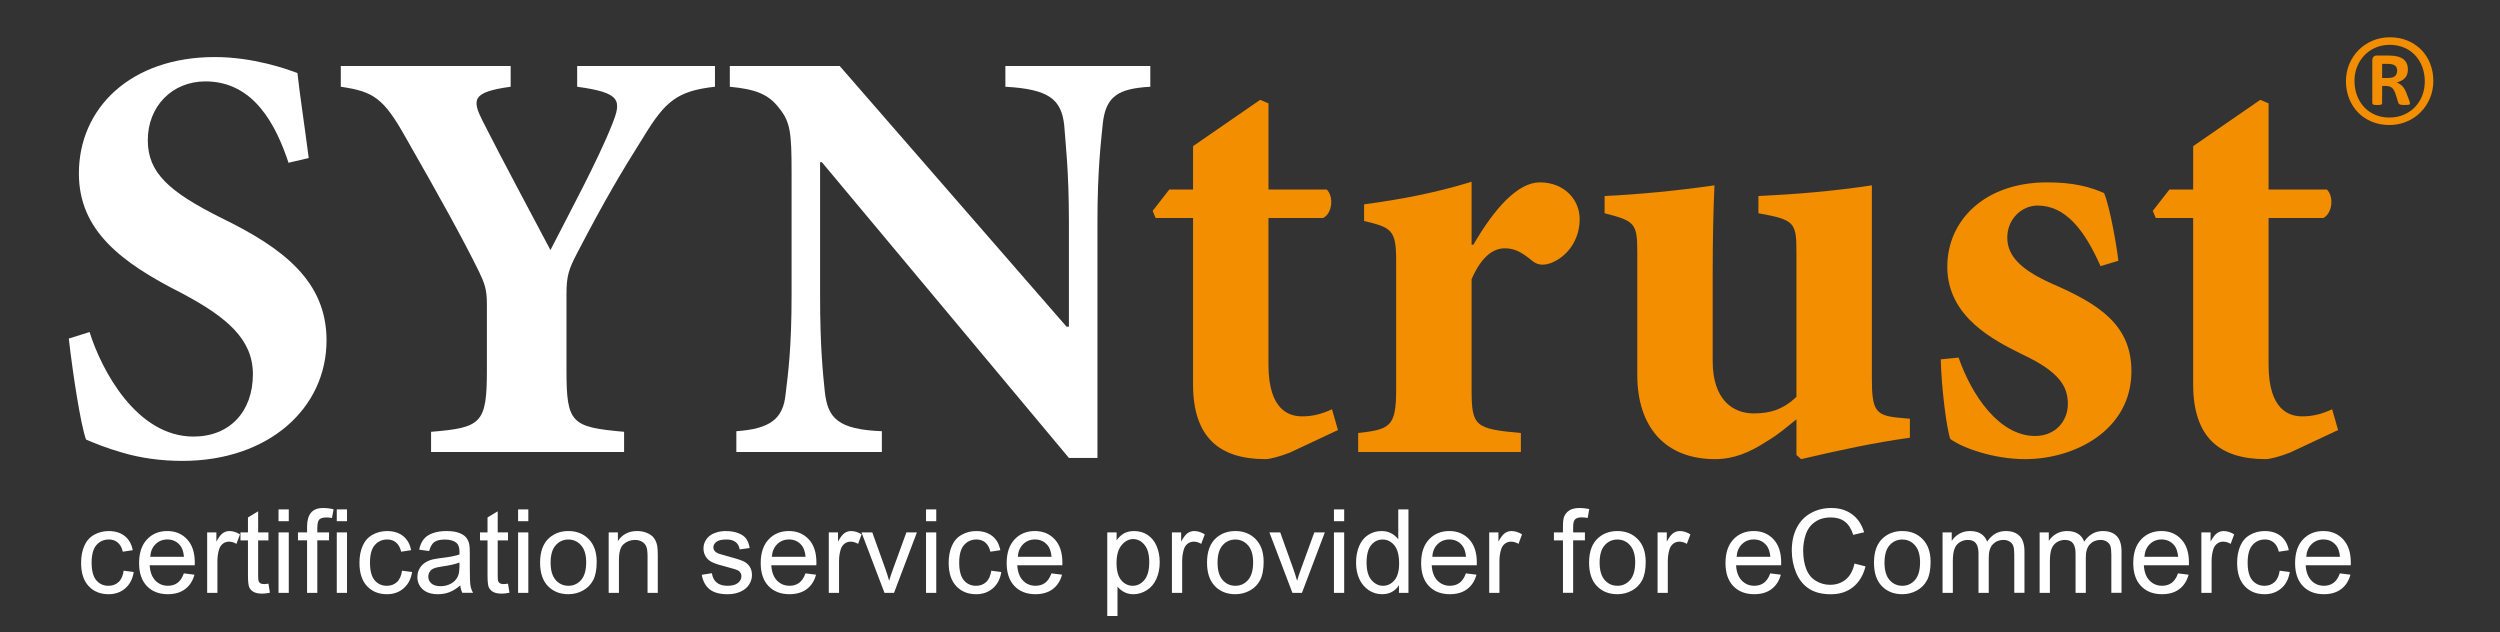 <?xml version="1.0" encoding="utf-8"?>
<!-- Generator: Adobe Illustrator 16.0.0, SVG Export Plug-In . SVG Version: 6.00 Build 0)  -->
<!DOCTYPE svg PUBLIC "-//W3C//DTD SVG 1.1//EN" "http://www.w3.org/Graphics/SVG/1.1/DTD/svg11.dtd">
<svg version="1.1" id="Ebene_1" xmlns:x="http://ns.adobe.com/Extensibility/1.0/" xmlns:i="http://ns.adobe.com/AdobeIllustrator/10.0/" xmlns:graph="http://ns.adobe.com/Graphs/1.0/"
	 xmlns="http://www.w3.org/2000/svg" xmlns:xlink="http://www.w3.org/1999/xlink" x="0px" y="0px" width="265px" height="67px"
	 viewBox="24.167 -2 265 67" enable-background="new 24.167 -2 265 67" xml:space="preserve">
<rect x="24.167" y="-2" width="265" height="67" fill="#333333" stroke="none"/>
<path fill="#F28E00" d="M272.004,43.583l-0.63-2.202c-1.069,0.503-2.075,0.754-3.146,0.754c-1.321,0-3.591-0.567-3.591-5.477V21.109
	h5.793c1.007-0.503,1.134-2.329,0.379-3.022h-6.172V8.958l-0.881-0.377l-7.113,4.91v4.596h-2.517l-1.765,2.266l0.317,0.756h3.964
	v17.626c0,5.665,2.834,7.933,7.682,7.933c0.441,0,1.447-0.251,2.582-0.692L272.004,43.583z"/>
<path fill="#F28E00" d="M248.712,25.642c-0.126-1.259-0.883-5.729-1.512-7.176c-1.447-0.629-3.148-1.135-6.043-1.135
	c-6.61,0-10.577,4.03-10.577,8.94c0,5.415,5.101,7.871,7.997,9.318c3.902,1.827,4.783,3.398,4.783,5.227
	c0,1.886-1.386,3.398-3.462,3.398c-3.84,0-6.736-4.344-8.122-8.311l-1.888,0.189c0.064,3.022,0.631,7.427,1.008,8.436
	c1.261,0.944,4.597,2.141,7.932,2.141c5.289,0,11.269-3.085,11.269-9.317c0-4.91-3.399-7.113-8.498-9.317
	c-3.21-1.448-4.66-2.896-4.66-4.848c0-2.015,1.574-3.399,3.211-3.399c2.959,0,4.973,2.582,6.673,6.422L248.712,25.642z"/>
<path fill="#F28E00" d="M226.615,42.387l-1.385-0.127c-2.267-0.251-2.645-0.817-2.645-4.155V17.646
	c-4.154,0.63-8.121,0.946-12.025,1.134v1.826c3.841,0.693,4.03,0.945,4.03,4.155v15.298c-1.448,1.385-2.834,1.762-4.532,1.762
	c-2.205,0-4.345-1.447-4.345-5.539v-9.13c0-3.65,0.063-6.86,0.189-9.506c-3.966,0.567-7.805,0.945-11.646,1.134v1.825
	c3.21,0.819,3.463,1.069,3.463,4.091v13.032c0,5.54,2.961,8.94,8.246,8.94c1.954,0,3.653-0.693,5.479-1.888
	c1.384-0.82,2.015-1.448,3.147-2.33v3.778l0.504,0.439c4.028-0.944,7.806-1.762,11.521-2.267v-2.015H226.615z"/>
<path fill="#F28E00" d="M180.156,23.941v-6.673c-3.904,1.197-7.618,1.888-11.396,2.393v1.763c2.897,0.692,3.399,0.944,3.399,4.154
	v13.725c0,3.902-0.629,4.218-4.027,4.597v2.014h17.25v-2.014c-4.849-0.44-5.226-0.693-5.226-4.597v-11.71
	c1.07-2.455,2.327-3.272,3.524-3.272c1.069,0,1.826,0.44,2.897,1.322c0.441,0.378,1.069,0.566,1.95,0.252
	c1.701-0.63,3.085-2.394,3.085-4.66c0-2.141-1.699-3.904-4.217-3.904c-2.328,0-4.786,2.708-7.053,6.611H180.156z"/>
<path fill="#F28E00" d="M165.991,43.583l-0.631-2.202c-1.07,0.503-2.076,0.754-3.148,0.754c-1.32,0-3.587-0.567-3.587-5.477V21.109
	h5.791c1.007-0.503,1.134-2.329,0.378-3.022h-6.169V8.958l-0.882-0.377l-7.113,4.91v4.596h-2.518l-1.763,2.266l0.315,0.756h3.966
	v17.626c0,5.665,2.834,7.933,7.681,7.933c0.44,0,1.448-0.251,2.581-0.692L165.991,43.583z"/>
<path fill="#FFFFFF" d="M146.098,4.993h-15.361v2.203c4.597,0.252,5.918,1.322,6.232,4.029c0.126,1.827,0.503,4.784,0.503,10.325
	v11.08h-0.251L113.173,4.993h-11.646v2.203c2.645,0.252,4.092,0.754,5.225,2.266c1.196,1.448,1.322,2.644,1.322,6.736v13.157
	c0,5.542-0.377,8.309-0.629,10.387c-0.252,2.708-1.7,3.715-5.225,3.967v2.204h15.424v-2.204c-4.66-0.188-5.729-1.385-6.044-4.155
	c-0.19-1.89-0.504-4.658-0.504-10.199V15.192h0.188l26.189,31.35h3.023V21.55c0-5.541,0.377-8.499,0.566-10.451
	c0.316-2.896,1.637-3.715,5.037-3.903V4.993z"/>
<path fill="#FFFFFF" d="M99.953,4.993H85.347v2.203c4.66,0.629,4.721,1.447,3.714,3.967c-1.51,3.84-4.721,9.757-6.547,13.345
	c-2.455-4.659-4.973-9.317-7.177-13.661c-1.132-2.266-1.195-3.085,2.96-3.652V4.993H60.292v2.203
	c3.462,0.504,4.532,1.196,6.862,5.351c3.778,6.61,6.107,10.827,7.807,14.289c0.566,1.196,0.817,1.826,0.817,3.401v6.986
	c0,5.668-0.567,6.109-5.917,6.549v2.14h20.46v-2.14c-5.604-0.505-6.107-0.881-6.107-6.549v-8.057c0-1.953,0.252-2.643,1.133-4.345
	c3.085-5.917,4.722-8.625,7.051-12.338c2.267-3.713,3.526-4.848,7.556-5.288L99.953,4.993L99.953,4.993z"/>
<path fill="#FFFFFF" d="M56.892,14.75c-0.504-3.903-0.944-6.673-1.196-9.003c-1.133-0.44-4.723-1.7-8.751-1.7
	c-8.939,0.001-14.416,5.414-14.416,12.34c0,6.043,4.469,9.443,10.954,12.717c4.722,2.517,7.491,4.847,7.491,8.56
	c0,3.968-2.455,6.612-6.296,6.612c-6.044,0-9.757-7.052-11.017-11.08l-2.203,0.69c0.44,3.841,1.259,9.131,1.825,10.704
	c0.881,0.377,2.078,0.882,3.84,1.386c1.89,0.565,4.093,0.879,6.359,0.879c9.192,0,15.297-5.602,15.297-12.778
	c0-6.234-4.533-9.757-11.143-12.969c-5.54-2.771-7.805-4.784-7.805-8.247c0-3.589,2.581-6.233,6.106-6.233
	c5.162,0,7.491,4.658,8.813,8.625L56.892,14.75z"/>
<path fill="#F28E00" d="M278.052,6.051c-0.143,0.144-0.407,0.215-0.791,0.215h-0.588V4.771h0.613c0.195,0,0.357,0.019,0.482,0.056
	c0.127,0.037,0.229,0.088,0.301,0.153c0.074,0.064,0.124,0.139,0.154,0.226c0.027,0.086,0.043,0.179,0.043,0.275
	C278.266,5.719,278.192,5.908,278.052,6.051 M279.539,8.63l-0.318-0.833c-0.13-0.318-0.281-0.557-0.453-0.716
	s-0.355-0.271-0.553-0.337c0.359-0.089,0.647-0.243,0.866-0.459c0.214-0.216,0.323-0.524,0.323-0.924
	c0-0.229-0.039-0.436-0.117-0.62c-0.077-0.184-0.198-0.339-0.361-0.465c-0.165-0.127-0.37-0.224-0.62-0.289
	c-0.249-0.065-0.544-0.097-0.887-0.097h-1.312c-0.162,0-0.283,0.047-0.361,0.14c-0.078,0.095-0.116,0.219-0.116,0.375v4.521
	c0,0.073,0.033,0.126,0.1,0.159c0.063,0.033,0.212,0.049,0.44,0.049c0.221,0,0.358-0.017,0.416-0.049
	c0.057-0.033,0.087-0.086,0.087-0.159V7.11h0.344c0.311,0,0.543,0.065,0.697,0.195c0.154,0.13,0.286,0.359,0.392,0.686l0.271,0.87
	c0.016,0.057,0.038,0.103,0.068,0.135c0.026,0.033,0.064,0.06,0.115,0.079c0.049,0.021,0.112,0.036,0.188,0.043
	c0.08,0.009,0.175,0.013,0.29,0.013c0.138,0,0.245-0.004,0.324-0.013c0.077-0.007,0.136-0.018,0.177-0.03
	c0.04-0.013,0.065-0.031,0.075-0.056c0.007-0.023,0.011-0.053,0.011-0.085C279.625,8.908,279.596,8.801,279.539,8.63 M280.93,8.116
	c-0.177,0.458-0.426,0.859-0.753,1.207c-0.325,0.348-0.722,0.624-1.182,0.827c-0.462,0.205-0.979,0.308-1.551,0.308
	c-0.532,0-1.022-0.092-1.472-0.275c-0.449-0.185-0.839-0.447-1.17-0.79c-0.33-0.344-0.589-0.756-0.776-1.237
	c-0.189-0.483-0.283-1.018-0.283-1.606c0-0.514,0.09-1,0.27-1.458c0.181-0.457,0.435-0.86,0.761-1.207
	c0.326-0.348,0.722-0.623,1.182-0.826c0.462-0.205,0.976-0.307,1.538-0.307c0.522,0,1.011,0.091,1.464,0.275
	c0.453,0.184,0.847,0.448,1.176,0.791c0.332,0.343,0.592,0.756,0.78,1.237c0.188,0.482,0.28,1.017,0.28,1.605
	C281.193,7.173,281.105,7.658,280.93,8.116 M281.763,4.734c-0.225-0.563-0.541-1.052-0.947-1.465
	c-0.411-0.413-0.896-0.734-1.459-0.968c-0.566-0.233-1.186-0.35-1.863-0.35c-0.652,0-1.265,0.122-1.833,0.362
	c-0.567,0.24-1.058,0.57-1.476,0.987c-0.416,0.417-0.745,0.909-0.985,1.476c-0.241,0.568-0.362,1.178-0.362,1.832
	c0,0.67,0.115,1.289,0.344,1.856c0.229,0.568,0.545,1.058,0.95,1.47c0.404,0.413,0.889,0.736,1.451,0.968
	c0.563,0.233,1.185,0.349,1.862,0.349c0.652,0,1.264-0.121,1.832-0.363c0.567-0.241,1.06-0.571,1.476-0.992
	c0.419-0.42,0.747-0.915,0.986-1.482c0.241-0.568,0.361-1.178,0.361-1.832C282.1,5.915,281.986,5.298,281.763,4.734"/>
<path fill="#FFFFFF" d="M37.275,58.494l1.068,0.139c-0.117,0.736-0.416,1.313-0.896,1.729s-1.07,0.624-1.77,0.624
	c-0.876,0-1.581-0.287-2.114-0.859c-0.532-0.573-0.799-1.395-0.799-2.464c0-0.691,0.115-1.297,0.344-1.815s0.578-0.907,1.046-1.167
	c0.468-0.259,0.978-0.389,1.529-0.389c0.695,0,1.264,0.176,1.707,0.527c0.442,0.353,0.726,0.852,0.851,1.499l-1.056,0.163
	c-0.101-0.431-0.278-0.754-0.534-0.971c-0.255-0.218-0.564-0.326-0.926-0.326c-0.547,0-0.991,0.196-1.333,0.588
	c-0.342,0.393-0.513,1.013-0.513,1.86c0,0.86,0.165,1.485,0.495,1.876c0.33,0.39,0.76,0.585,1.291,0.585
	c0.426,0,0.782-0.131,1.067-0.393C37.018,59.439,37.199,59.037,37.275,58.494z M43.656,58.778l1.122,0.139
	c-0.177,0.655-0.504,1.164-0.983,1.525c-0.479,0.362-1.09,0.543-1.833,0.543c-0.937,0-1.68-0.289-2.229-0.865
	c-0.549-0.577-0.823-1.387-0.823-2.428c0-1.077,0.277-1.914,0.832-2.509s1.274-0.893,2.159-0.893c0.856,0,1.556,0.292,2.099,0.875
	c0.542,0.582,0.814,1.402,0.814,2.46c0,0.064-0.002,0.161-0.006,0.29h-4.776c0.04,0.703,0.239,1.242,0.597,1.616
	c0.358,0.373,0.804,0.561,1.339,0.561c0.398,0,0.738-0.104,1.02-0.313C43.268,59.57,43.491,59.236,43.656,58.778z M40.092,57.023
	h3.576c-0.048-0.539-0.185-0.943-0.41-1.213c-0.346-0.418-0.794-0.627-1.345-0.627c-0.499,0-0.917,0.167-1.257,0.501
	C40.316,56.018,40.128,56.464,40.092,57.023z M46.126,60.841v-6.405h0.977v0.972c0.25-0.455,0.479-0.754,0.69-0.899
	c0.211-0.145,0.443-0.217,0.697-0.217c0.366,0,0.738,0.116,1.116,0.35l-0.374,1.008c-0.265-0.157-0.531-0.235-0.796-0.235
	c-0.237,0-0.45,0.071-0.639,0.214s-0.324,0.341-0.404,0.594c-0.121,0.386-0.181,0.809-0.181,1.267v3.354H46.126z M52.145,59.912
	c0.121,0,0.28-0.015,0.477-0.043l0.157,0.959c-0.305,0.064-0.579,0.097-0.82,0.097c-0.394,0-0.7-0.063-0.917-0.187
	c-0.217-0.125-0.37-0.289-0.458-0.492c-0.089-0.203-0.133-0.63-0.133-1.281V55.28h-0.796v-0.845h0.796V52.85l1.08-0.651v2.237h1.091
	v0.845H51.53v3.745c0,0.31,0.019,0.509,0.057,0.597c0.038,0.089,0.101,0.159,0.187,0.211C51.861,59.886,51.984,59.912,52.145,59.912
	L52.145,59.912z M53.691,53.248v-1.249h1.086v1.249H53.691z M53.691,60.841v-6.405h1.086v6.405H53.691z M56.716,60.841v-5.566
	h-0.965v-0.839h0.965v-0.621c0-0.635,0.137-1.121,0.41-1.459s0.706-0.507,1.297-0.507c0.398,0,0.766,0.046,1.104,0.139l-0.169,0.917
	c-0.213-0.036-0.408-0.055-0.585-0.055c-0.374,0-0.629,0.074-0.766,0.224c-0.136,0.148-0.205,0.464-0.205,0.946v0.416h1.242v0.839
	h-1.242v5.566H56.716z M59.865,53.248v-1.249h1.085v1.249H59.865z M59.865,60.841v-6.405h1.085v6.405H59.865z M66.782,58.494
	l1.067,0.139c-0.117,0.736-0.415,1.313-0.896,1.729s-1.07,0.624-1.77,0.624c-0.876,0-1.581-0.287-2.114-0.859
	c-0.533-0.573-0.799-1.395-0.799-2.464c0-0.691,0.115-1.297,0.344-1.815c0.229-0.519,0.578-0.907,1.046-1.167
	c0.469-0.259,0.978-0.389,1.529-0.389c0.696,0,1.265,0.176,1.707,0.527c0.442,0.353,0.726,0.852,0.85,1.499l-1.055,0.163
	c-0.101-0.431-0.279-0.754-0.534-0.971c-0.255-0.218-0.564-0.326-0.926-0.326c-0.547,0-0.991,0.196-1.333,0.588
	c-0.342,0.393-0.513,1.013-0.513,1.86c0,0.86,0.165,1.485,0.495,1.876c0.33,0.39,0.76,0.585,1.291,0.585
	c0.426,0,0.782-0.131,1.067-0.393C66.524,59.439,66.705,59.037,66.782,58.494z M73.174,60.841c-0.113-0.226-0.185-0.489-0.217-0.79
	c-0.402,0.342-0.789,0.583-1.161,0.724c-0.372,0.141-0.771,0.211-1.197,0.211c-0.704,0-1.244-0.172-1.622-0.516
	s-0.567-0.783-0.567-1.318c0-0.313,0.071-0.6,0.214-0.859c0.143-0.259,0.33-0.467,0.561-0.624c0.231-0.156,0.491-0.275,0.781-0.355
	c0.213-0.057,0.535-0.11,0.965-0.163c0.876-0.104,1.522-0.229,1.936-0.374c0.004-0.148,0.006-0.243,0.006-0.283
	c0-0.442-0.103-0.754-0.308-0.935c-0.277-0.245-0.689-0.368-1.236-0.368c-0.51,0-0.887,0.09-1.13,0.269s-0.423,0.495-0.54,0.95
	l-1.061-0.146c0.096-0.454,0.255-0.82,0.476-1.101c0.221-0.279,0.541-0.494,0.959-0.645c0.418-0.151,0.903-0.227,1.454-0.227
	c0.546,0,0.991,0.064,1.333,0.193c0.342,0.128,0.593,0.29,0.754,0.485s0.273,0.441,0.338,0.738c0.036,0.186,0.054,0.519,0.054,1.001
	v1.448c0,1.009,0.023,1.646,0.069,1.914c0.046,0.268,0.138,0.523,0.274,0.77H73.174L73.174,60.841z M72.867,57.626
	c-0.394,0.161-0.985,0.298-1.773,0.41c-0.446,0.064-0.762,0.137-0.947,0.217c-0.185,0.081-0.328,0.198-0.428,0.354
	c-0.101,0.154-0.151,0.326-0.151,0.516c0,0.289,0.109,0.53,0.329,0.724c0.219,0.192,0.54,0.289,0.962,0.289
	c0.418,0,0.79-0.092,1.116-0.274s0.565-0.433,0.718-0.751c0.117-0.245,0.175-0.606,0.175-1.085V57.626z M77.539,59.912
	c0.121,0,0.279-0.015,0.476-0.043l0.157,0.959c-0.306,0.064-0.579,0.097-0.82,0.097c-0.394,0-0.7-0.063-0.917-0.187
	c-0.217-0.125-0.37-0.289-0.458-0.492s-0.133-0.63-0.133-1.281V55.28h-0.796v-0.845h0.796V52.85l1.08-0.651v2.237h1.091v0.845
	h-1.091v3.745c0,0.31,0.019,0.509,0.057,0.597c0.038,0.089,0.101,0.159,0.187,0.211C77.254,59.886,77.377,59.912,77.539,59.912
	L77.539,59.912z M79.084,53.248v-1.249h1.085v1.249H79.084z M79.084,60.841v-6.405h1.085v6.405H79.084z M81.416,57.638
	c0-1.186,0.33-2.064,0.989-2.635c0.551-0.475,1.222-0.712,2.014-0.712c0.88,0,1.6,0.288,2.159,0.865
	c0.559,0.577,0.838,1.374,0.838,2.392c0,0.824-0.124,1.473-0.371,1.944c-0.248,0.473-0.607,0.84-1.08,1.101
	c-0.473,0.262-0.988,0.393-1.547,0.393c-0.896,0-1.621-0.288-2.174-0.862C81.692,59.548,81.416,58.72,81.416,57.638z M82.532,57.638
	c0,0.82,0.179,1.435,0.537,1.843c0.358,0.408,0.808,0.612,1.351,0.612c0.539,0,0.987-0.205,1.345-0.615s0.537-1.035,0.537-1.876
	c0-0.792-0.18-1.392-0.54-1.8s-0.807-0.612-1.342-0.612c-0.543,0-0.993,0.203-1.351,0.609
	C82.711,56.205,82.532,56.818,82.532,57.638z M88.687,60.841v-6.405h0.977v0.911c0.47-0.704,1.15-1.056,2.039-1.056
	c0.386,0,0.741,0.069,1.064,0.208c0.323,0.139,0.566,0.32,0.727,0.546s0.273,0.492,0.337,0.802c0.041,0.201,0.061,0.553,0.061,1.056
	v3.938h-1.085v-3.896c0-0.442-0.042-0.772-0.126-0.992c-0.084-0.219-0.234-0.394-0.45-0.524c-0.215-0.131-0.467-0.196-0.757-0.196
	c-0.462,0-0.861,0.147-1.197,0.44c-0.336,0.294-0.504,0.851-0.504,1.671v3.498H88.687z M98.554,58.929l1.074-0.169
	c0.06,0.431,0.228,0.76,0.503,0.989s0.66,0.344,1.155,0.344c0.499,0,0.869-0.102,1.11-0.305s0.362-0.441,0.362-0.715
	c0-0.245-0.106-0.438-0.32-0.579c-0.148-0.096-0.519-0.219-1.109-0.367c-0.796-0.201-1.348-0.375-1.656-0.522
	c-0.308-0.146-0.541-0.35-0.699-0.608c-0.159-0.26-0.238-0.546-0.238-0.859c0-0.286,0.065-0.55,0.196-0.793
	c0.131-0.243,0.309-0.445,0.534-0.606c0.169-0.125,0.399-0.23,0.69-0.316c0.292-0.087,0.604-0.13,0.938-0.13
	c0.502,0,0.944,0.072,1.324,0.217c0.38,0.146,0.66,0.341,0.841,0.589c0.181,0.247,0.306,0.577,0.374,0.991l-1.062,0.146
	c-0.048-0.33-0.188-0.587-0.419-0.772c-0.231-0.185-0.558-0.277-0.98-0.277c-0.498,0-0.854,0.082-1.067,0.247
	c-0.213,0.165-0.319,0.358-0.319,0.579c0,0.141,0.044,0.268,0.133,0.38c0.088,0.117,0.227,0.213,0.416,0.29
	c0.108,0.04,0.428,0.132,0.959,0.277c0.768,0.205,1.303,0.372,1.607,0.503s0.542,0.321,0.715,0.57s0.259,0.559,0.259,0.929
	c0,0.361-0.105,0.702-0.317,1.022c-0.211,0.319-0.516,0.566-0.914,0.741s-0.848,0.263-1.351,0.263c-0.833,0-1.467-0.173-1.903-0.519
	C98.953,60.121,98.674,59.608,98.554,58.929z M109.548,58.778l1.122,0.139c-0.177,0.655-0.504,1.164-0.983,1.525
	c-0.479,0.362-1.09,0.543-1.833,0.543c-0.937,0-1.679-0.289-2.228-0.865c-0.549-0.577-0.823-1.387-0.823-2.428
	c0-1.077,0.277-1.914,0.832-2.509s1.274-0.893,2.159-0.893c0.856,0,1.556,0.292,2.099,0.875c0.542,0.582,0.814,1.402,0.814,2.46
	c0,0.064-0.002,0.161-0.006,0.29h-4.776c0.04,0.703,0.239,1.242,0.597,1.616c0.357,0.373,0.804,0.561,1.339,0.561
	c0.398,0,0.737-0.104,1.019-0.313C109.16,59.57,109.383,59.236,109.548,58.778z M105.983,57.023h3.576
	c-0.048-0.539-0.185-0.943-0.41-1.213c-0.346-0.418-0.794-0.627-1.345-0.627c-0.499,0-0.917,0.167-1.257,0.501
	C106.208,56.018,106.02,56.464,105.983,57.023z M112.019,60.841v-6.405h0.977v0.972c0.25-0.455,0.479-0.754,0.691-0.899
	c0.211-0.145,0.443-0.217,0.696-0.217c0.366,0,0.738,0.116,1.116,0.35l-0.374,1.008c-0.265-0.157-0.531-0.235-0.796-0.235
	c-0.237,0-0.45,0.071-0.639,0.214s-0.324,0.341-0.404,0.594c-0.121,0.386-0.181,0.809-0.181,1.267v3.354H112.019z M117.922,60.841
	l-2.437-6.405h1.146l1.375,3.836c0.148,0.414,0.285,0.844,0.41,1.29c0.096-0.337,0.231-0.743,0.404-1.218l1.423-3.908h1.116
	l-2.424,6.405H117.922z M122.325,53.248v-1.249h1.085v1.249H122.325z M122.325,60.841v-6.405h1.085v6.405H122.325z M129.239,58.494
	l1.067,0.139c-0.116,0.736-0.415,1.313-0.896,1.729s-1.07,0.624-1.77,0.624c-0.876,0-1.581-0.287-2.114-0.859
	c-0.533-0.573-0.799-1.395-0.799-2.464c0-0.691,0.115-1.297,0.344-1.815s0.578-0.907,1.046-1.167
	c0.468-0.259,0.978-0.389,1.529-0.389c0.695,0,1.264,0.176,1.707,0.527c0.442,0.353,0.726,0.852,0.85,1.499l-1.055,0.163
	c-0.101-0.431-0.278-0.754-0.534-0.971c-0.255-0.218-0.564-0.326-0.926-0.326c-0.547,0-0.991,0.196-1.333,0.588
	c-0.342,0.393-0.513,1.013-0.513,1.86c0,0.86,0.165,1.485,0.495,1.876c0.33,0.39,0.76,0.585,1.291,0.585
	c0.426,0,0.782-0.131,1.067-0.393C128.982,59.439,129.163,59.037,129.239,58.494z M135.62,58.778l1.122,0.139
	c-0.177,0.655-0.505,1.164-0.983,1.525c-0.479,0.362-1.09,0.543-1.833,0.543c-0.937,0-1.68-0.289-2.229-0.865
	c-0.549-0.577-0.823-1.387-0.823-2.428c0-1.077,0.278-1.914,0.833-2.509s1.274-0.893,2.159-0.893c0.856,0,1.556,0.292,2.099,0.875
	c0.542,0.582,0.814,1.402,0.814,2.46c0,0.064-0.002,0.161-0.006,0.29h-4.776c0.04,0.703,0.239,1.242,0.597,1.616
	c0.358,0.373,0.804,0.561,1.339,0.561c0.398,0,0.738-0.104,1.02-0.313C135.232,59.57,135.455,59.236,135.62,58.778z M132.056,57.023
	h3.576c-0.048-0.539-0.185-0.943-0.41-1.213c-0.346-0.418-0.794-0.627-1.345-0.627c-0.499,0-0.917,0.167-1.257,0.501
	C132.28,56.018,132.092,56.464,132.056,57.023z M141.537,63.295v-8.859h0.989v0.833c0.233-0.326,0.497-0.57,0.79-0.733
	s0.649-0.244,1.067-0.244c0.547,0,1.029,0.141,1.447,0.422c0.418,0.282,0.734,0.679,0.947,1.191
	c0.213,0.513,0.319,1.074,0.319,1.686c0,0.655-0.118,1.245-0.353,1.771c-0.235,0.524-0.577,0.926-1.025,1.206
	c-0.448,0.279-0.919,0.419-1.414,0.419c-0.362,0-0.687-0.076-0.974-0.229c-0.288-0.152-0.523-0.346-0.708-0.579v3.118H141.537z
	 M142.52,57.675c0,0.823,0.167,1.433,0.5,1.827c0.333,0.394,0.738,0.591,1.212,0.591c0.482,0,0.896-0.204,1.239-0.612
	s0.516-1.04,0.516-1.896c0-0.816-0.168-1.428-0.504-1.833c-0.335-0.406-0.737-0.609-1.203-0.609c-0.462,0-0.871,0.216-1.227,0.648
	C142.697,56.222,142.52,56.851,142.52,57.675z M148.392,60.841v-6.405h0.977v0.972c0.25-0.455,0.479-0.754,0.69-0.899
	c0.211-0.145,0.443-0.217,0.697-0.217c0.365,0,0.737,0.116,1.115,0.35l-0.374,1.008c-0.266-0.157-0.53-0.235-0.796-0.235
	c-0.237,0-0.45,0.071-0.639,0.214s-0.324,0.341-0.404,0.594c-0.121,0.386-0.181,0.809-0.181,1.267v3.354H148.392z M152.112,57.638
	c0-1.186,0.33-2.064,0.989-2.635c0.551-0.475,1.223-0.712,2.015-0.712c0.88,0,1.6,0.288,2.159,0.865
	c0.559,0.577,0.838,1.374,0.838,2.392c0,0.824-0.125,1.473-0.372,1.944c-0.247,0.473-0.606,0.84-1.079,1.101
	c-0.473,0.262-0.987,0.393-1.546,0.393c-0.896,0-1.622-0.288-2.175-0.862C152.389,59.548,152.112,58.72,152.112,57.638z
	 M153.228,57.638c0,0.82,0.18,1.435,0.537,1.843c0.358,0.408,0.809,0.612,1.352,0.612c0.539,0,0.987-0.205,1.345-0.615
	s0.537-1.035,0.537-1.876c0-0.792-0.182-1.392-0.541-1.8c-0.36-0.408-0.807-0.612-1.341-0.612c-0.543,0-0.993,0.203-1.352,0.609
	C153.407,56.205,153.228,56.818,153.228,57.638z M161.163,60.841l-2.437-6.405h1.146l1.375,3.836c0.149,0.414,0.285,0.844,0.41,1.29
	c0.097-0.337,0.231-0.743,0.404-1.218l1.423-3.908h1.116l-2.425,6.405H161.163z M165.565,53.248v-1.249h1.085v1.249H165.565z
	 M165.565,60.841v-6.405h1.085v6.405H165.565z M172.456,60.841v-0.809c-0.406,0.636-1.003,0.953-1.791,0.953
	c-0.511,0-0.98-0.141-1.409-0.422c-0.428-0.282-0.76-0.675-0.995-1.18c-0.235-0.504-0.352-1.084-0.352-1.739
	c0-0.64,0.106-1.22,0.319-1.74s0.533-0.92,0.959-1.197c0.427-0.277,0.902-0.416,1.43-0.416c0.386,0,0.729,0.081,1.031,0.244
	c0.301,0.163,0.547,0.375,0.735,0.637v-3.173h1.08v8.842H172.456z M169.024,57.645c0,0.819,0.173,1.433,0.519,1.839
	c0.347,0.406,0.754,0.609,1.225,0.609c0.475,0,0.877-0.194,1.208-0.582c0.332-0.388,0.499-0.98,0.499-1.776
	c0-0.876-0.169-1.52-0.507-1.93s-0.754-0.615-1.248-0.615c-0.482,0-0.887,0.197-1.21,0.591
	C169.186,56.175,169.024,56.796,169.024,57.645z M179.553,58.778l1.121,0.139c-0.178,0.655-0.504,1.164-0.982,1.525
	c-0.479,0.362-1.09,0.543-1.834,0.543c-0.937,0-1.681-0.289-2.229-0.865c-0.549-0.577-0.822-1.387-0.822-2.428
	c0-1.077,0.277-1.914,0.832-2.509s1.274-0.893,2.159-0.893c0.856,0,1.556,0.292,2.099,0.875c0.542,0.582,0.813,1.402,0.813,2.46
	c0,0.064-0.003,0.161-0.006,0.29h-4.776c0.04,0.703,0.239,1.242,0.598,1.616c0.357,0.373,0.804,0.561,1.339,0.561
	c0.397,0,0.737-0.104,1.019-0.313C179.163,59.57,179.387,59.236,179.553,58.778z M175.988,57.023h3.576
	c-0.048-0.539-0.185-0.943-0.41-1.213c-0.347-0.418-0.794-0.627-1.345-0.627c-0.499,0-0.919,0.167-1.259,0.501
	C176.211,56.018,176.024,56.464,175.988,57.023z M182.023,60.841v-6.405H183v0.972c0.249-0.455,0.479-0.754,0.69-0.899
	c0.211-0.145,0.443-0.217,0.696-0.217c0.366,0,0.738,0.116,1.116,0.35l-0.374,1.008c-0.266-0.157-0.531-0.235-0.796-0.235
	c-0.237,0-0.45,0.071-0.64,0.214c-0.188,0.143-0.323,0.341-0.404,0.594c-0.12,0.386-0.181,0.809-0.181,1.267v3.354H182.023z
	 M189.841,60.841V55.28h-0.959v-0.845h0.959v-0.682c0-0.43,0.038-0.749,0.114-0.958c0.104-0.282,0.288-0.51,0.551-0.685
	c0.264-0.175,0.634-0.263,1.107-0.263c0.304,0,0.642,0.036,1.014,0.108l-0.163,0.947c-0.227-0.04-0.438-0.061-0.639-0.061
	c-0.33,0-0.565,0.07-0.7,0.211c-0.137,0.141-0.205,0.404-0.205,0.79v0.591h1.249v0.845h-1.249v5.561H189.841z M192.61,57.638
	c0-1.186,0.33-2.064,0.989-2.635c0.551-0.475,1.223-0.712,2.015-0.712c0.88,0,1.6,0.288,2.159,0.865
	c0.559,0.577,0.838,1.374,0.838,2.392c0,0.824-0.125,1.473-0.372,1.944c-0.247,0.473-0.606,0.84-1.079,1.101
	c-0.473,0.262-0.987,0.393-1.546,0.393c-0.896,0-1.622-0.288-2.175-0.862C192.886,59.548,192.61,58.72,192.61,57.638z
	 M193.727,57.638c0,0.82,0.179,1.435,0.537,1.843c0.357,0.408,0.808,0.612,1.351,0.612c0.538,0,0.987-0.205,1.345-0.615
	s0.537-1.035,0.537-1.876c0-0.792-0.182-1.392-0.541-1.8c-0.36-0.408-0.807-0.612-1.341-0.612c-0.543,0-0.993,0.203-1.351,0.609
	C193.905,56.205,193.727,56.818,193.727,57.638z M199.87,60.841v-6.405h0.977v0.972c0.249-0.455,0.479-0.754,0.689-0.899
	c0.211-0.145,0.444-0.217,0.697-0.217c0.366,0,0.738,0.116,1.116,0.35l-0.374,1.008c-0.266-0.157-0.53-0.235-0.796-0.235
	c-0.237,0-0.45,0.071-0.64,0.214c-0.188,0.143-0.323,0.341-0.404,0.594c-0.12,0.386-0.181,0.809-0.181,1.267v3.354H199.87z
	 M211.813,58.778l1.122,0.139c-0.178,0.655-0.505,1.164-0.983,1.525c-0.479,0.362-1.09,0.543-1.833,0.543
	c-0.938,0-1.681-0.289-2.229-0.865c-0.549-0.577-0.822-1.387-0.822-2.428c0-1.077,0.277-1.914,0.832-2.509s1.274-0.893,2.159-0.893
	c0.856,0,1.556,0.292,2.099,0.875c0.543,0.582,0.814,1.402,0.814,2.46c0,0.064-0.002,0.161-0.007,0.29h-4.775
	c0.04,0.703,0.239,1.242,0.597,1.616c0.357,0.373,0.804,0.561,1.339,0.561c0.397,0,0.737-0.104,1.02-0.313
	C211.425,59.57,211.647,59.236,211.813,58.778z M208.248,57.023h3.576c-0.048-0.539-0.185-0.943-0.41-1.213
	c-0.346-0.418-0.794-0.627-1.345-0.627c-0.498,0-0.918,0.167-1.258,0.501C208.472,56.018,208.284,56.464,208.248,57.023z
	 M220.742,57.74l1.17,0.296c-0.245,0.961-0.688,1.693-1.325,2.198c-0.637,0.505-1.415,0.757-2.336,0.757
	c-0.952,0-1.729-0.194-2.325-0.582c-0.598-0.388-1.052-0.95-1.363-1.686s-0.467-1.525-0.467-2.37c0-0.921,0.176-1.724,0.527-2.409
	s0.853-1.206,1.501-1.562c0.649-0.356,1.365-0.534,2.146-0.534c0.885,0,1.628,0.226,2.231,0.676c0.603,0.45,1.022,1.083,1.26,1.899
	l-1.151,0.271c-0.205-0.644-0.503-1.111-0.893-1.405s-0.881-0.44-1.472-0.44c-0.68,0-1.248,0.163-1.704,0.488
	c-0.457,0.326-0.776,0.764-0.961,1.313c-0.186,0.549-0.277,1.114-0.277,1.697c0,0.752,0.108,1.408,0.327,1.969
	c0.219,0.562,0.561,0.98,1.023,1.258c0.462,0.277,0.963,0.416,1.501,0.416c0.656,0,1.211-0.189,1.665-0.567
	S220.581,58.484,220.742,57.74z M222.809,57.638c0-1.186,0.329-2.064,0.989-2.635c0.551-0.475,1.222-0.712,2.014-0.712
	c0.881,0,1.601,0.288,2.159,0.865s0.838,1.374,0.838,2.392c0,0.824-0.124,1.473-0.371,1.944c-0.248,0.473-0.607,0.84-1.08,1.101
	c-0.473,0.262-0.987,0.393-1.546,0.393c-0.896,0-1.622-0.288-2.175-0.862C223.084,59.548,222.809,58.72,222.809,57.638z
	 M223.924,57.638c0,0.82,0.179,1.435,0.537,1.843c0.357,0.408,0.808,0.612,1.351,0.612c0.539,0,0.987-0.205,1.345-0.615
	c0.358-0.41,0.537-1.035,0.537-1.876c0-0.792-0.181-1.392-0.541-1.8c-0.359-0.408-0.806-0.612-1.341-0.612
	c-0.543,0-0.993,0.203-1.351,0.609C224.103,56.205,223.924,56.818,223.924,57.638z M230.079,60.841v-6.405h0.972v0.898
	c0.2-0.313,0.468-0.565,0.802-0.757c0.334-0.19,0.714-0.286,1.14-0.286c0.475,0,0.862,0.099,1.166,0.296
	c0.304,0.196,0.519,0.472,0.644,0.826c0.506-0.748,1.166-1.122,1.978-1.122c0.636,0,1.124,0.176,1.466,0.527
	c0.342,0.353,0.513,0.894,0.513,1.626v4.396h-1.08v-4.035c0-0.434-0.036-0.746-0.106-0.938s-0.196-0.345-0.382-0.461
	c-0.185-0.117-0.402-0.176-0.651-0.176c-0.45,0-0.824,0.15-1.121,0.45c-0.298,0.299-0.446,0.778-0.446,1.438v3.722h-1.086V56.68
	c0-0.482-0.089-0.845-0.266-1.086s-0.466-0.362-0.868-0.362c-0.306,0-0.589,0.081-0.849,0.241c-0.259,0.161-0.446,0.396-0.563,0.706
	s-0.175,0.756-0.175,1.339v3.323H230.079z M240.368,60.841v-6.405h0.971v0.898c0.201-0.313,0.468-0.565,0.802-0.757
	c0.334-0.19,0.714-0.286,1.14-0.286c0.475,0,0.862,0.099,1.166,0.296c0.304,0.196,0.519,0.472,0.644,0.826
	c0.507-0.748,1.166-1.122,1.978-1.122c0.636,0,1.124,0.176,1.466,0.527c0.342,0.353,0.513,0.894,0.513,1.626v4.396h-1.079v-4.035
	c0-0.434-0.036-0.746-0.107-0.938c-0.07-0.191-0.196-0.345-0.382-0.461c-0.185-0.117-0.401-0.176-0.651-0.176
	c-0.45,0-0.824,0.15-1.121,0.45c-0.298,0.299-0.446,0.778-0.446,1.438v3.722h-1.086V56.68c0-0.482-0.088-0.845-0.265-1.086
	c-0.178-0.241-0.467-0.362-0.869-0.362c-0.306,0-0.589,0.081-0.848,0.241c-0.26,0.161-0.446,0.396-0.563,0.706
	c-0.116,0.31-0.175,0.756-0.175,1.339v3.323H240.368z M255.038,58.778l1.122,0.139c-0.177,0.655-0.505,1.164-0.983,1.525
	c-0.479,0.362-1.089,0.543-1.833,0.543c-0.937,0-1.679-0.289-2.228-0.865c-0.549-0.577-0.824-1.387-0.824-2.428
	c0-1.077,0.277-1.914,0.832-2.509c0.556-0.595,1.275-0.893,2.159-0.893c0.856,0,1.557,0.292,2.099,0.875
	c0.543,0.582,0.814,1.402,0.814,2.46c0,0.064-0.002,0.161-0.006,0.29h-4.776c0.04,0.703,0.239,1.242,0.597,1.616
	c0.358,0.373,0.805,0.561,1.339,0.561c0.398,0,0.738-0.104,1.02-0.313S254.873,59.236,255.038,58.778z M251.475,57.023h3.576
	c-0.049-0.539-0.186-0.943-0.41-1.213c-0.346-0.418-0.794-0.627-1.345-0.627c-0.499,0-0.917,0.167-1.257,0.501
	C251.699,56.018,251.511,56.464,251.475,57.023z M257.511,60.841v-6.405h0.978v0.972c0.249-0.455,0.479-0.754,0.689-0.899
	c0.211-0.145,0.444-0.217,0.697-0.217c0.364,0,0.737,0.116,1.115,0.35l-0.373,1.008c-0.266-0.157-0.531-0.235-0.797-0.235
	c-0.239,0-0.45,0.071-0.639,0.214c-0.191,0.143-0.324,0.341-0.404,0.594c-0.12,0.386-0.181,0.809-0.181,1.267v3.354H257.511z
	 M265.813,58.494l1.067,0.139c-0.117,0.736-0.414,1.313-0.895,1.729s-1.071,0.624-1.771,0.624c-0.876,0-1.58-0.287-2.112-0.859
	c-0.533-0.573-0.8-1.395-0.8-2.464c0-0.691,0.114-1.297,0.344-1.815c0.229-0.519,0.578-0.907,1.047-1.167
	c0.469-0.259,0.977-0.389,1.527-0.389c0.696,0,1.265,0.176,1.707,0.527c0.442,0.353,0.726,0.852,0.851,1.499l-1.056,0.163
	c-0.101-0.431-0.277-0.754-0.532-0.971c-0.256-0.218-0.565-0.326-0.927-0.326c-0.547,0-0.991,0.196-1.333,0.588
	c-0.342,0.393-0.513,1.013-0.513,1.86c0,0.86,0.165,1.485,0.494,1.876c0.33,0.39,0.76,0.585,1.291,0.585
	c0.426,0,0.782-0.131,1.067-0.393C265.556,59.439,265.736,59.037,265.813,58.494z M272.193,58.778l1.122,0.139
	c-0.177,0.655-0.505,1.164-0.983,1.525c-0.479,0.362-1.089,0.543-1.833,0.543c-0.937,0-1.679-0.289-2.228-0.865
	c-0.549-0.577-0.824-1.387-0.824-2.428c0-1.077,0.277-1.914,0.832-2.509c0.556-0.595,1.275-0.893,2.159-0.893
	c0.856,0,1.556,0.292,2.099,0.875c0.543,0.582,0.814,1.402,0.814,2.46c0,0.064-0.002,0.161-0.006,0.29h-4.776
	c0.04,0.703,0.239,1.242,0.597,1.616c0.358,0.373,0.805,0.561,1.339,0.561c0.398,0,0.738-0.104,1.02-0.313
	S272.029,59.236,272.193,58.778z M268.63,57.023h3.576c-0.049-0.539-0.186-0.943-0.41-1.213c-0.346-0.418-0.794-0.627-1.345-0.627
	c-0.499,0-0.917,0.167-1.257,0.501C268.854,56.018,268.666,56.464,268.63,57.023z"/>
</svg>
